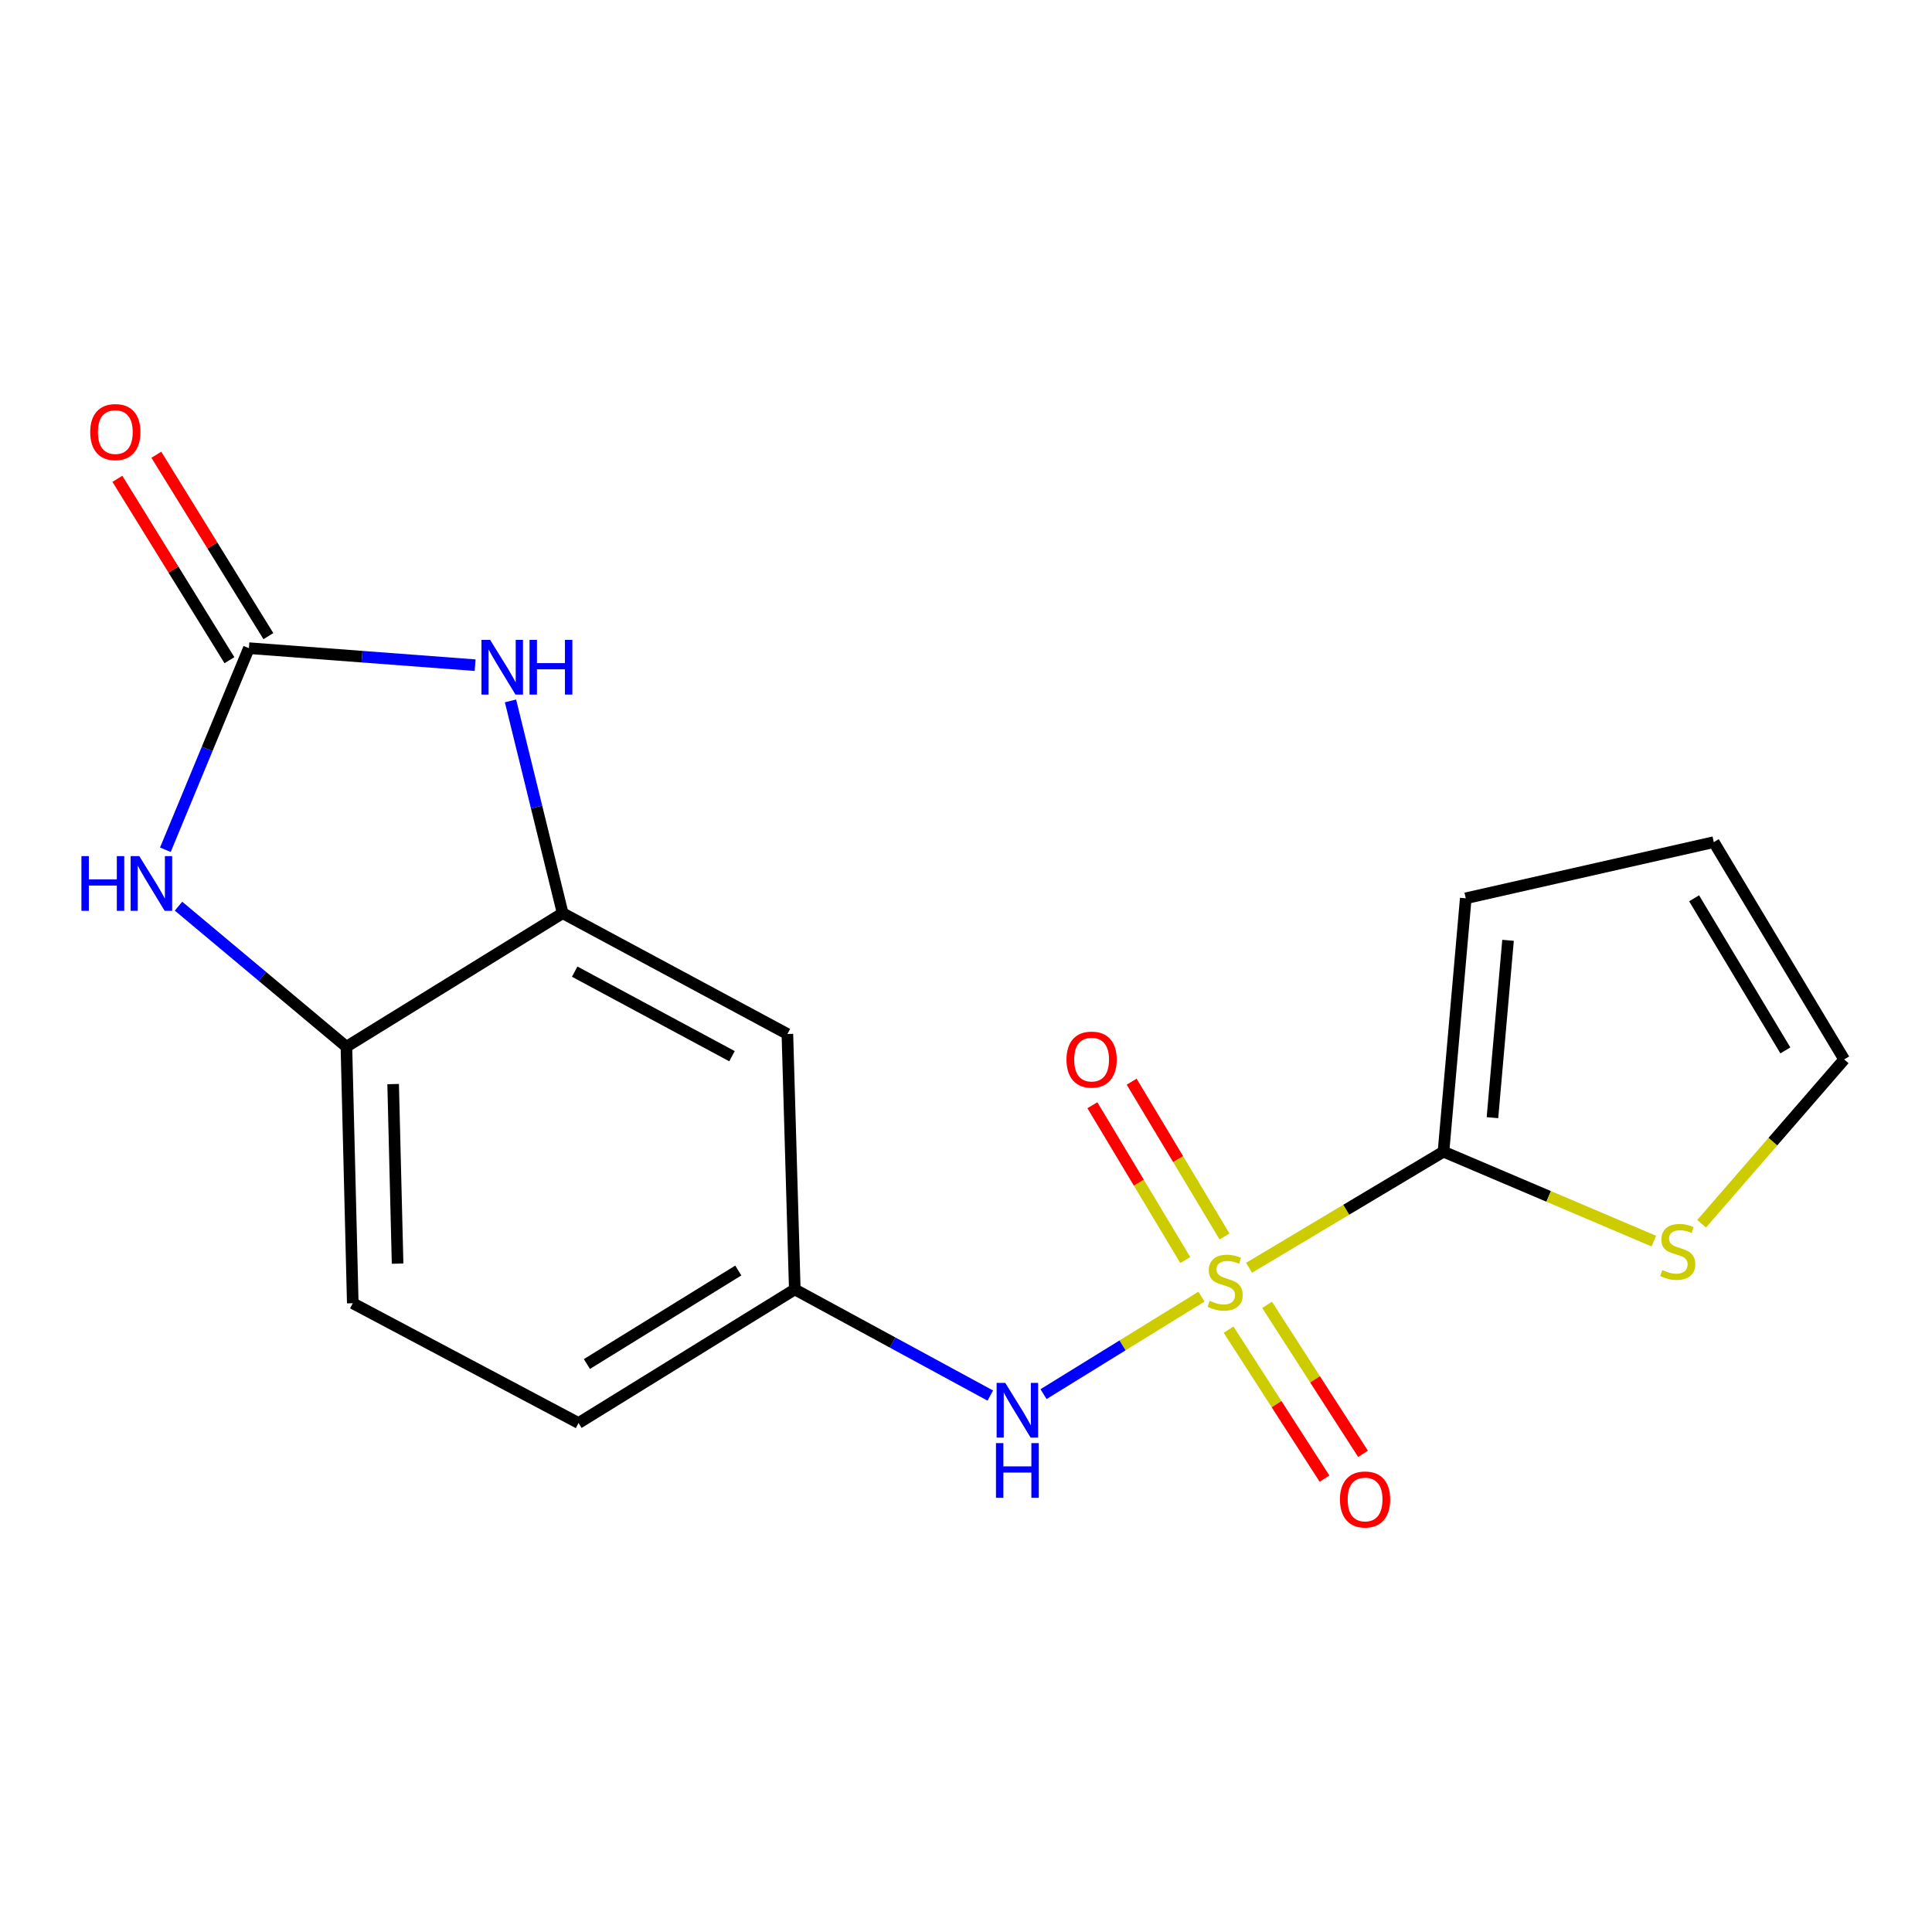 <?xml version='1.0' encoding='iso-8859-1'?>
<svg version='1.1' baseProfile='full'
              xmlns='http://www.w3.org/2000/svg'
                      xmlns:rdkit='http://www.rdkit.org/xml'
                      xmlns:xlink='http://www.w3.org/1999/xlink'
                  xml:space='preserve'
width='1000px' height='1000px' viewBox='0 0 1000 1000'>
<!-- END OF HEADER -->
<rect style='opacity:1.0;fill:#FFFFFF;stroke:none' width='1000' height='1000' x='0' y='0'> </rect>
<path class='bond-1' d='M 646.511,656.197 L 696.832,626.15' style='fill:none;fill-rule:evenodd;stroke:#CCCC00;stroke-width:6px;stroke-linecap:butt;stroke-linejoin:miter;stroke-opacity:1' />
<path class='bond-1' d='M 696.832,626.15 L 747.153,596.103' style='fill:none;fill-rule:evenodd;stroke:#000000;stroke-width:6px;stroke-linecap:butt;stroke-linejoin:miter;stroke-opacity:1' />
<path class='bond-5' d='M 621.901,671.138 L 581.017,696.37' style='fill:none;fill-rule:evenodd;stroke:#CCCC00;stroke-width:6px;stroke-linecap:butt;stroke-linejoin:miter;stroke-opacity:1' />
<path class='bond-5' d='M 581.017,696.37 L 540.133,721.602' style='fill:none;fill-rule:evenodd;stroke:#0000FF;stroke-width:6px;stroke-linecap:butt;stroke-linejoin:miter;stroke-opacity:1' />
<path class='bond-9' d='M 633.816,640.008 L 609.779,599.941' style='fill:none;fill-rule:evenodd;stroke:#CCCC00;stroke-width:6px;stroke-linecap:butt;stroke-linejoin:miter;stroke-opacity:1' />
<path class='bond-9' d='M 609.779,599.941 L 585.741,559.873' style='fill:none;fill-rule:evenodd;stroke:#FF0000;stroke-width:6px;stroke-linecap:butt;stroke-linejoin:miter;stroke-opacity:1' />
<path class='bond-9' d='M 613.493,652.201 L 589.455,612.133' style='fill:none;fill-rule:evenodd;stroke:#CCCC00;stroke-width:6px;stroke-linecap:butt;stroke-linejoin:miter;stroke-opacity:1' />
<path class='bond-9' d='M 589.455,612.133 L 565.417,572.066' style='fill:none;fill-rule:evenodd;stroke:#FF0000;stroke-width:6px;stroke-linecap:butt;stroke-linejoin:miter;stroke-opacity:1' />
<path class='bond-10' d='M 635.913,688.224 L 660.742,726.78' style='fill:none;fill-rule:evenodd;stroke:#CCCC00;stroke-width:6px;stroke-linecap:butt;stroke-linejoin:miter;stroke-opacity:1' />
<path class='bond-10' d='M 660.742,726.78 L 685.57,765.337' style='fill:none;fill-rule:evenodd;stroke:#FF0000;stroke-width:6px;stroke-linecap:butt;stroke-linejoin:miter;stroke-opacity:1' />
<path class='bond-10' d='M 655.839,675.392 L 680.668,713.948' style='fill:none;fill-rule:evenodd;stroke:#CCCC00;stroke-width:6px;stroke-linecap:butt;stroke-linejoin:miter;stroke-opacity:1' />
<path class='bond-10' d='M 680.668,713.948 L 705.496,752.505' style='fill:none;fill-rule:evenodd;stroke:#FF0000;stroke-width:6px;stroke-linecap:butt;stroke-linejoin:miter;stroke-opacity:1' />
<path class='bond-0' d='M 128.833,335.49 L 187.377,339.893' style='fill:none;fill-rule:evenodd;stroke:#000000;stroke-width:6px;stroke-linecap:butt;stroke-linejoin:miter;stroke-opacity:1' />
<path class='bond-0' d='M 187.377,339.893 L 245.922,344.297' style='fill:none;fill-rule:evenodd;stroke:#0000FF;stroke-width:6px;stroke-linecap:butt;stroke-linejoin:miter;stroke-opacity:1' />
<path class='bond-13' d='M 138.915,329.262 L 109.919,282.321' style='fill:none;fill-rule:evenodd;stroke:#000000;stroke-width:6px;stroke-linecap:butt;stroke-linejoin:miter;stroke-opacity:1' />
<path class='bond-13' d='M 109.919,282.321 L 80.924,235.379' style='fill:none;fill-rule:evenodd;stroke:#FF0000;stroke-width:6px;stroke-linecap:butt;stroke-linejoin:miter;stroke-opacity:1' />
<path class='bond-13' d='M 118.751,341.717 L 89.755,294.776' style='fill:none;fill-rule:evenodd;stroke:#000000;stroke-width:6px;stroke-linecap:butt;stroke-linejoin:miter;stroke-opacity:1' />
<path class='bond-13' d='M 89.755,294.776 L 60.76,247.834' style='fill:none;fill-rule:evenodd;stroke:#FF0000;stroke-width:6px;stroke-linecap:butt;stroke-linejoin:miter;stroke-opacity:1' />
<path class='bond-20' d='M 128.833,335.49 L 107.215,387.659' style='fill:none;fill-rule:evenodd;stroke:#000000;stroke-width:6px;stroke-linecap:butt;stroke-linejoin:miter;stroke-opacity:1' />
<path class='bond-20' d='M 107.215,387.659 L 85.597,439.828' style='fill:none;fill-rule:evenodd;stroke:#0000FF;stroke-width:6px;stroke-linecap:butt;stroke-linejoin:miter;stroke-opacity:1' />
<path class='bond-7' d='M 747.153,596.103 L 801.587,619.253' style='fill:none;fill-rule:evenodd;stroke:#000000;stroke-width:6px;stroke-linecap:butt;stroke-linejoin:miter;stroke-opacity:1' />
<path class='bond-7' d='M 801.587,619.253 L 856.02,642.403' style='fill:none;fill-rule:evenodd;stroke:#CCCC00;stroke-width:6px;stroke-linecap:butt;stroke-linejoin:miter;stroke-opacity:1' />
<path class='bond-12' d='M 747.153,596.103 L 758.674,464.96' style='fill:none;fill-rule:evenodd;stroke:#000000;stroke-width:6px;stroke-linecap:butt;stroke-linejoin:miter;stroke-opacity:1' />
<path class='bond-12' d='M 772.491,578.506 L 780.555,486.706' style='fill:none;fill-rule:evenodd;stroke:#000000;stroke-width:6px;stroke-linecap:butt;stroke-linejoin:miter;stroke-opacity:1' />
<path class='bond-2' d='M 264.234,362.789 L 277.734,417.726' style='fill:none;fill-rule:evenodd;stroke:#0000FF;stroke-width:6px;stroke-linecap:butt;stroke-linejoin:miter;stroke-opacity:1' />
<path class='bond-2' d='M 277.734,417.726 L 291.234,472.663' style='fill:none;fill-rule:evenodd;stroke:#000000;stroke-width:6px;stroke-linecap:butt;stroke-linejoin:miter;stroke-opacity:1' />
<path class='bond-3' d='M 92.395,469.031 L 135.848,505.41' style='fill:none;fill-rule:evenodd;stroke:#0000FF;stroke-width:6px;stroke-linecap:butt;stroke-linejoin:miter;stroke-opacity:1' />
<path class='bond-3' d='M 135.848,505.41 L 179.302,541.79' style='fill:none;fill-rule:evenodd;stroke:#000000;stroke-width:6px;stroke-linecap:butt;stroke-linejoin:miter;stroke-opacity:1' />
<path class='bond-4' d='M 291.234,472.663 L 407.551,535.193' style='fill:none;fill-rule:evenodd;stroke:#000000;stroke-width:6px;stroke-linecap:butt;stroke-linejoin:miter;stroke-opacity:1' />
<path class='bond-4' d='M 297.459,502.918 L 378.881,546.689' style='fill:none;fill-rule:evenodd;stroke:#000000;stroke-width:6px;stroke-linecap:butt;stroke-linejoin:miter;stroke-opacity:1' />
<path class='bond-6' d='M 291.234,472.663 L 179.302,541.79' style='fill:none;fill-rule:evenodd;stroke:#000000;stroke-width:6px;stroke-linecap:butt;stroke-linejoin:miter;stroke-opacity:1' />
<path class='bond-11' d='M 512.576,722.347 L 461.979,694.875' style='fill:none;fill-rule:evenodd;stroke:#0000FF;stroke-width:6px;stroke-linecap:butt;stroke-linejoin:miter;stroke-opacity:1' />
<path class='bond-11' d='M 461.979,694.875 L 411.382,667.402' style='fill:none;fill-rule:evenodd;stroke:#000000;stroke-width:6px;stroke-linecap:butt;stroke-linejoin:miter;stroke-opacity:1' />
<path class='bond-19' d='M 179.302,541.79 L 182.593,674.552' style='fill:none;fill-rule:evenodd;stroke:#000000;stroke-width:6px;stroke-linecap:butt;stroke-linejoin:miter;stroke-opacity:1' />
<path class='bond-19' d='M 203.489,561.116 L 205.793,654.05' style='fill:none;fill-rule:evenodd;stroke:#000000;stroke-width:6px;stroke-linecap:butt;stroke-linejoin:miter;stroke-opacity:1' />
<path class='bond-14' d='M 880.761,633.41 L 917.653,590.885' style='fill:none;fill-rule:evenodd;stroke:#CCCC00;stroke-width:6px;stroke-linecap:butt;stroke-linejoin:miter;stroke-opacity:1' />
<path class='bond-14' d='M 917.653,590.885 L 954.545,548.36' style='fill:none;fill-rule:evenodd;stroke:#000000;stroke-width:6px;stroke-linecap:butt;stroke-linejoin:miter;stroke-opacity:1' />
<path class='bond-8' d='M 407.551,535.193 L 411.382,667.402' style='fill:none;fill-rule:evenodd;stroke:#000000;stroke-width:6px;stroke-linecap:butt;stroke-linejoin:miter;stroke-opacity:1' />
<path class='bond-17' d='M 411.382,667.402 L 299.45,736.555' style='fill:none;fill-rule:evenodd;stroke:#000000;stroke-width:6px;stroke-linecap:butt;stroke-linejoin:miter;stroke-opacity:1' />
<path class='bond-17' d='M 382.136,657.612 L 303.783,706.019' style='fill:none;fill-rule:evenodd;stroke:#000000;stroke-width:6px;stroke-linecap:butt;stroke-linejoin:miter;stroke-opacity:1' />
<path class='bond-15' d='M 758.674,464.96 L 887.065,435.888' style='fill:none;fill-rule:evenodd;stroke:#000000;stroke-width:6px;stroke-linecap:butt;stroke-linejoin:miter;stroke-opacity:1' />
<path class='bond-18' d='M 954.545,548.36 L 887.065,435.888' style='fill:none;fill-rule:evenodd;stroke:#000000;stroke-width:6px;stroke-linecap:butt;stroke-linejoin:miter;stroke-opacity:1' />
<path class='bond-18' d='M 924.1,543.682 L 876.864,464.952' style='fill:none;fill-rule:evenodd;stroke:#000000;stroke-width:6px;stroke-linecap:butt;stroke-linejoin:miter;stroke-opacity:1' />
<path class='bond-16' d='M 182.593,674.552 L 299.45,736.555' style='fill:none;fill-rule:evenodd;stroke:#000000;stroke-width:6px;stroke-linecap:butt;stroke-linejoin:miter;stroke-opacity:1' />
<path  class='atom-0' d='M 626.141 673.304
Q 626.461 673.424, 627.781 673.984
Q 629.101 674.544, 630.541 674.904
Q 632.021 675.224, 633.461 675.224
Q 636.141 675.224, 637.701 673.944
Q 639.261 672.624, 639.261 670.344
Q 639.261 668.784, 638.461 667.824
Q 637.701 666.864, 636.501 666.344
Q 635.301 665.824, 633.301 665.224
Q 630.781 664.464, 629.261 663.744
Q 627.781 663.024, 626.701 661.504
Q 625.661 659.984, 625.661 657.424
Q 625.661 653.864, 628.061 651.664
Q 630.501 649.464, 635.301 649.464
Q 638.581 649.464, 642.301 651.024
L 641.381 654.104
Q 637.981 652.704, 635.421 652.704
Q 632.661 652.704, 631.141 653.864
Q 629.621 654.984, 629.661 656.944
Q 629.661 658.464, 630.421 659.384
Q 631.221 660.304, 632.341 660.824
Q 633.501 661.344, 635.421 661.944
Q 637.981 662.744, 639.501 663.544
Q 641.021 664.344, 642.101 665.984
Q 643.221 667.584, 643.221 670.344
Q 643.221 674.264, 640.581 676.384
Q 637.981 678.464, 633.621 678.464
Q 631.101 678.464, 629.181 677.904
Q 627.301 677.384, 625.061 676.464
L 626.141 673.304
' fill='#CCCC00'/>
<path  class='atom-3' d='M 253.689 331.192
L 262.969 346.192
Q 263.889 347.672, 265.369 350.352
Q 266.849 353.032, 266.929 353.192
L 266.929 331.192
L 270.689 331.192
L 270.689 359.512
L 266.809 359.512
L 256.849 343.112
Q 255.689 341.192, 254.449 338.992
Q 253.249 336.792, 252.889 336.112
L 252.889 359.512
L 249.209 359.512
L 249.209 331.192
L 253.689 331.192
' fill='#0000FF'/>
<path  class='atom-3' d='M 274.089 331.192
L 277.929 331.192
L 277.929 343.232
L 292.409 343.232
L 292.409 331.192
L 296.249 331.192
L 296.249 359.512
L 292.409 359.512
L 292.409 346.432
L 277.929 346.432
L 277.929 359.512
L 274.089 359.512
L 274.089 331.192
' fill='#0000FF'/>
<path  class='atom-4' d='M 42.144 443.124
L 45.984 443.124
L 45.984 455.164
L 60.464 455.164
L 60.464 443.124
L 64.304 443.124
L 64.304 471.444
L 60.464 471.444
L 60.464 458.364
L 45.984 458.364
L 45.984 471.444
L 42.144 471.444
L 42.144 443.124
' fill='#0000FF'/>
<path  class='atom-4' d='M 72.104 443.124
L 81.384 458.124
Q 82.304 459.604, 83.784 462.284
Q 85.264 464.964, 85.344 465.124
L 85.344 443.124
L 89.104 443.124
L 89.104 471.444
L 85.224 471.444
L 75.264 455.044
Q 74.104 453.124, 72.864 450.924
Q 71.664 448.724, 71.304 448.044
L 71.304 471.444
L 67.624 471.444
L 67.624 443.124
L 72.104 443.124
' fill='#0000FF'/>
<path  class='atom-6' d='M 520.333 715.798
L 529.613 730.798
Q 530.533 732.278, 532.013 734.958
Q 533.493 737.638, 533.573 737.798
L 533.573 715.798
L 537.333 715.798
L 537.333 744.118
L 533.453 744.118
L 523.493 727.718
Q 522.333 725.798, 521.093 723.598
Q 519.893 721.398, 519.533 720.718
L 519.533 744.118
L 515.853 744.118
L 515.853 715.798
L 520.333 715.798
' fill='#0000FF'/>
<path  class='atom-6' d='M 515.513 746.95
L 519.353 746.95
L 519.353 758.99
L 533.833 758.99
L 533.833 746.95
L 537.673 746.95
L 537.673 775.27
L 533.833 775.27
L 533.833 762.19
L 519.353 762.19
L 519.353 775.27
L 515.513 775.27
L 515.513 746.95
' fill='#0000FF'/>
<path  class='atom-8' d='M 860.394 657.385
Q 860.714 657.505, 862.034 658.065
Q 863.354 658.625, 864.794 658.985
Q 866.274 659.305, 867.714 659.305
Q 870.394 659.305, 871.954 658.025
Q 873.514 656.705, 873.514 654.425
Q 873.514 652.865, 872.714 651.905
Q 871.954 650.945, 870.754 650.425
Q 869.554 649.905, 867.554 649.305
Q 865.034 648.545, 863.514 647.825
Q 862.034 647.105, 860.954 645.585
Q 859.914 644.065, 859.914 641.505
Q 859.914 637.945, 862.314 635.745
Q 864.754 633.545, 869.554 633.545
Q 872.834 633.545, 876.554 635.105
L 875.634 638.185
Q 872.234 636.785, 869.674 636.785
Q 866.914 636.785, 865.394 637.945
Q 863.874 639.065, 863.914 641.025
Q 863.914 642.545, 864.674 643.465
Q 865.474 644.385, 866.594 644.905
Q 867.754 645.425, 869.674 646.025
Q 872.234 646.825, 873.754 647.625
Q 875.274 648.425, 876.354 650.065
Q 877.474 651.665, 877.474 654.425
Q 877.474 658.345, 874.834 660.465
Q 872.234 662.545, 867.874 662.545
Q 865.354 662.545, 863.434 661.985
Q 861.554 661.465, 859.314 660.545
L 860.394 657.385
' fill='#CCCC00'/>
<path  class='atom-10' d='M 552.014 548.44
Q 552.014 541.64, 555.374 537.84
Q 558.734 534.04, 565.014 534.04
Q 571.294 534.04, 574.654 537.84
Q 578.014 541.64, 578.014 548.44
Q 578.014 555.32, 574.614 559.24
Q 571.214 563.12, 565.014 563.12
Q 558.774 563.12, 555.374 559.24
Q 552.014 555.36, 552.014 548.44
M 565.014 559.92
Q 569.334 559.92, 571.654 557.04
Q 574.014 554.12, 574.014 548.44
Q 574.014 542.88, 571.654 540.08
Q 569.334 537.24, 565.014 537.24
Q 560.694 537.24, 558.334 540.04
Q 556.014 542.84, 556.014 548.44
Q 556.014 554.16, 558.334 557.04
Q 560.694 559.92, 565.014 559.92
' fill='#FF0000'/>
<path  class='atom-11' d='M 693.559 776.123
Q 693.559 769.323, 696.919 765.523
Q 700.279 761.723, 706.559 761.723
Q 712.839 761.723, 716.199 765.523
Q 719.559 769.323, 719.559 776.123
Q 719.559 783.003, 716.159 786.923
Q 712.759 790.803, 706.559 790.803
Q 700.319 790.803, 696.919 786.923
Q 693.559 783.043, 693.559 776.123
M 706.559 787.603
Q 710.879 787.603, 713.199 784.723
Q 715.559 781.803, 715.559 776.123
Q 715.559 770.563, 713.199 767.763
Q 710.879 764.923, 706.559 764.923
Q 702.239 764.923, 699.879 767.723
Q 697.559 770.523, 697.559 776.123
Q 697.559 781.843, 699.879 784.723
Q 702.239 787.603, 706.559 787.603
' fill='#FF0000'/>
<path  class='atom-14' d='M 46.693 223.637
Q 46.693 216.837, 50.053 213.037
Q 53.413 209.237, 59.693 209.237
Q 65.973 209.237, 69.333 213.037
Q 72.693 216.837, 72.693 223.637
Q 72.693 230.517, 69.293 234.437
Q 65.893 238.317, 59.693 238.317
Q 53.453 238.317, 50.053 234.437
Q 46.693 230.557, 46.693 223.637
M 59.693 235.117
Q 64.013 235.117, 66.333 232.237
Q 68.693 229.317, 68.693 223.637
Q 68.693 218.077, 66.333 215.277
Q 64.013 212.437, 59.693 212.437
Q 55.373 212.437, 53.013 215.237
Q 50.693 218.037, 50.693 223.637
Q 50.693 229.357, 53.013 232.237
Q 55.373 235.117, 59.693 235.117
' fill='#FF0000'/>
</svg>
